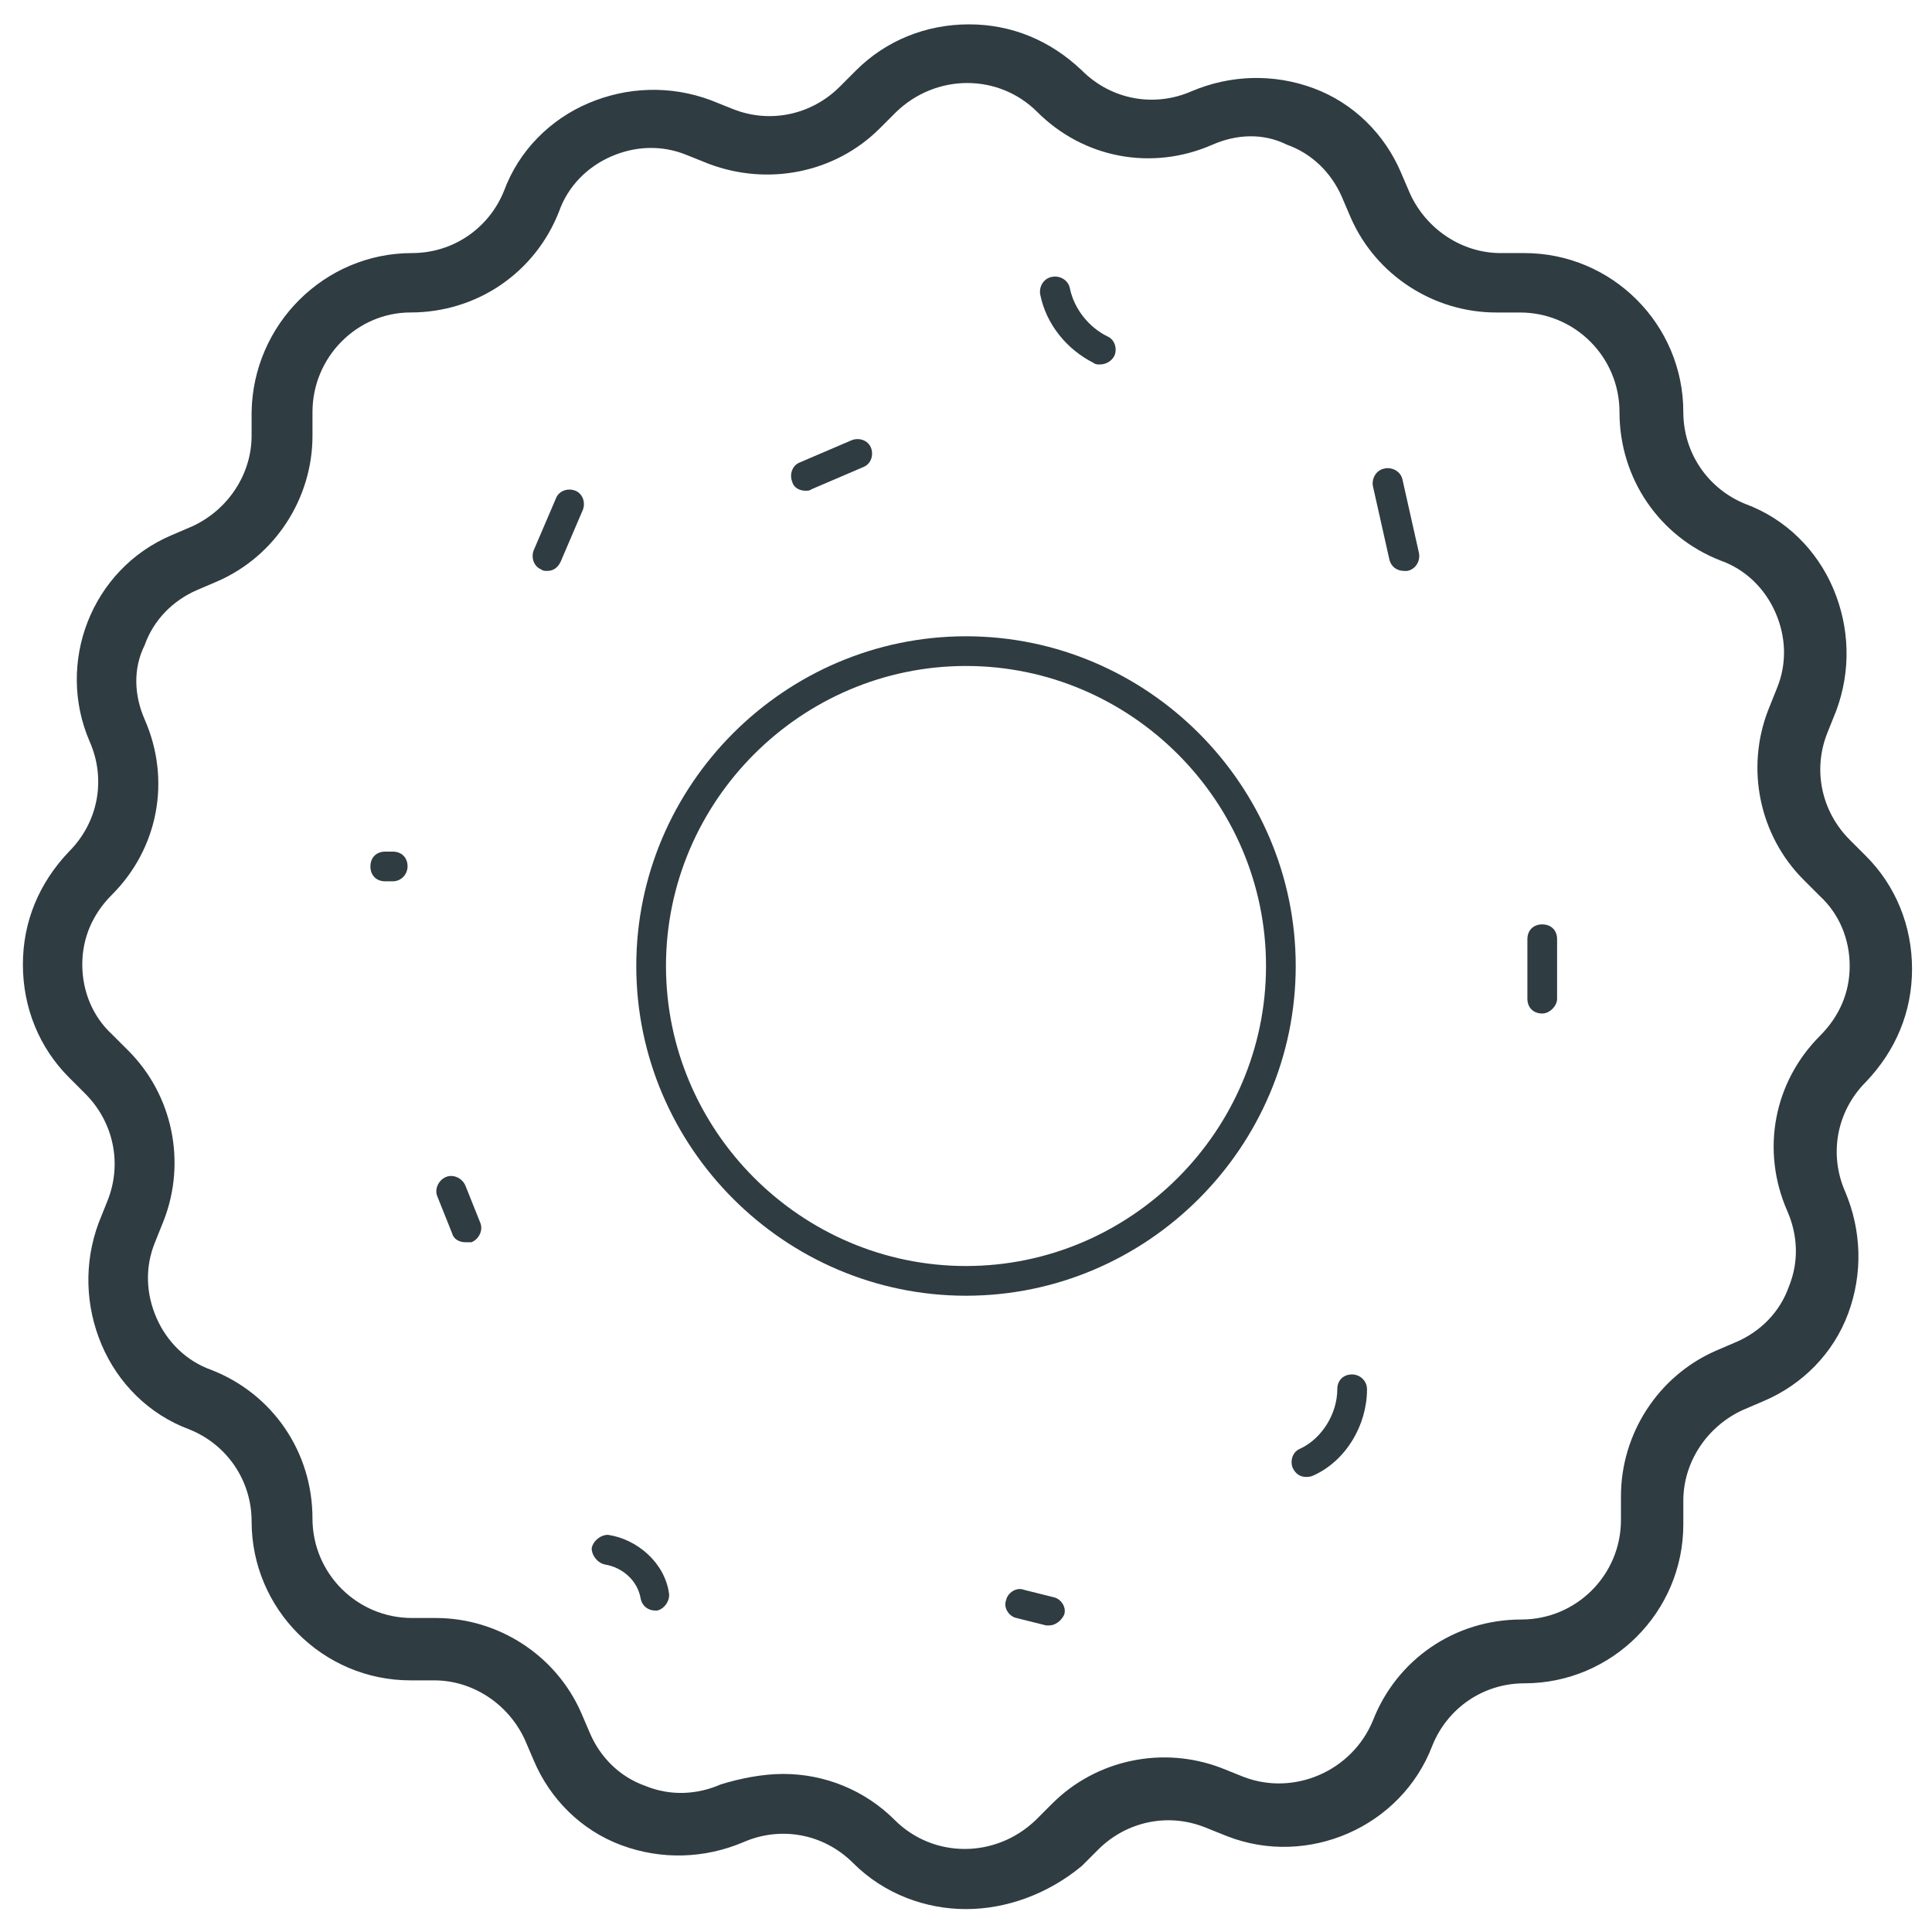 <?xml version="1.0" encoding="UTF-8"?>
<!-- Uploaded to: ICON Repo, www.svgrepo.com, Generator: ICON Repo Mixer Tools -->
<svg width="800px" height="800px" version="1.1" viewBox="144 144 512 512" xmlns="http://www.w3.org/2000/svg">
 <g fill="#2f3c42">
  <path d="m400 649.93c-10.629 0-21.648-3.938-29.914-12.203-7.871-7.871-19.285-9.84-29.125-5.512-10.234 4.328-21.648 4.723-32.273 0.789-10.629-3.938-18.895-12.203-23.223-22.434l-2.363-5.512c-4.328-9.445-13.777-15.742-24.008-15.742h-6.297c-23.223 0-42.117-18.895-42.117-42.117 0-11.02-6.691-20.469-16.531-24.402-10.629-3.938-18.895-12.203-23.223-22.434-4.328-10.234-4.723-21.648-0.789-32.273l2.363-5.902c3.938-9.84 1.574-20.859-5.902-28.34l-4.328-4.328c-7.871-7.871-12.203-18.5-12.203-29.914s4.328-21.648 12.203-29.914c7.871-7.871 9.84-19.285 5.512-29.125-9.059-20.867 0.387-45.664 21.641-54.715l5.512-2.363c9.445-4.328 15.742-13.777 15.742-24.008v-6.297c0.395-23.227 19.285-42.117 42.508-42.117 11.02 0 20.469-6.691 24.402-16.531 3.938-10.629 12.203-18.895 22.434-23.223 10.234-4.328 21.648-4.723 32.273-0.789l5.902 2.363c9.84 3.938 20.859 1.574 28.34-5.902l4.328-4.328c7.871-7.871 18.5-12.203 29.914-12.203 11.414 0 21.648 4.328 29.914 12.203 7.871 7.871 19.285 9.84 29.125 5.512 10.234-4.328 21.648-4.723 32.273-0.789 10.629 3.938 18.895 12.203 23.223 22.434l2.363 5.512c4.328 9.445 13.777 15.742 24.008 15.742h6.297c23.223 0 42.117 18.895 42.117 42.117 0 11.02 6.691 20.469 16.531 24.402 10.629 3.938 18.895 12.203 23.223 22.434 4.328 10.234 4.723 21.648 0.789 32.273l-2.363 5.902c-3.938 9.84-1.574 20.859 5.902 28.34l4.328 4.328c7.871 7.871 12.203 18.5 12.203 29.914s-4.328 21.648-12.203 29.914c-7.871 7.871-9.84 19.285-5.512 29.125 4.328 10.234 4.723 21.648 0.789 32.273-3.938 10.629-12.203 18.895-22.434 23.223l-5.512 2.363c-9.445 4.328-15.742 13.777-15.742 24.008v6.297c0 23.223-18.895 42.117-42.117 42.117-11.02 0-20.469 6.691-24.402 16.531-8.266 21.648-33.062 32.273-54.316 24.008l-5.902-2.363c-9.84-3.938-20.859-1.574-28.34 5.902l-4.328 4.328c-9.043 7.492-20.066 11.426-30.691 11.426zm-48.414-35.816c11.02 0 21.648 4.328 29.52 12.203 10.234 10.234 26.766 10.234 37.391 0l4.328-4.328c11.809-11.809 29.52-15.352 44.871-9.445l5.902 2.363c13.383 5.117 28.734-1.574 34.242-14.957 6.297-16.137 21.648-26.766 39.359-26.766 14.562 0 26.371-11.809 26.371-26.371v-6.297c0-16.531 9.84-31.883 25.191-38.574l5.512-2.363c6.297-2.754 11.414-7.871 13.777-14.562 2.754-6.691 2.363-13.777-0.395-20.074-7.086-16.137-3.543-34.242 8.66-46.445 5.117-5.117 7.871-11.414 7.871-18.5s-2.754-13.777-7.871-18.5l-4.328-4.328c-11.809-11.809-15.352-29.52-9.445-44.871l2.363-5.902c2.754-6.691 2.363-13.777-0.395-20.074-2.754-6.297-7.871-11.414-14.562-13.777-16.137-6.297-26.766-21.648-26.766-39.359 0-14.562-11.809-26.371-26.371-26.371h-6.297c-16.531 0-31.883-9.84-38.574-25.191l-2.363-5.512c-2.754-6.297-7.871-11.414-14.562-13.777-6.297-3.148-13.383-2.754-19.68 0-16.137 7.086-34.242 3.543-46.445-8.66-10.234-10.234-26.766-10.234-37.391 0l-4.328 4.328c-11.809 11.809-29.52 15.352-45.266 9.445l-5.902-2.363c-6.691-2.754-13.777-2.363-20.074 0.395-6.297 2.754-11.414 7.871-13.777 14.562-6.297 16.137-21.648 26.766-39.359 26.766-14.172 0.004-25.98 11.812-25.98 26.375v6.297c0 16.531-9.84 31.883-25.191 38.574l-5.512 2.363c-6.297 2.754-11.414 7.871-13.777 14.562-3.144 6.297-2.75 13.383 0.004 19.68 7.086 16.137 3.543 34.242-8.66 46.445-5.117 5.117-7.871 11.414-7.871 18.5 0 7.086 2.754 13.777 7.871 18.5l4.328 4.328c11.809 11.809 15.352 29.52 9.445 44.871l-2.363 5.902c-2.754 6.691-2.363 13.777 0.395 20.074 2.754 6.297 7.871 11.414 14.562 13.777 16.137 6.297 26.766 21.648 26.766 39.359 0 14.562 11.809 26.371 26.371 26.371h6.297c16.531 0 31.883 9.84 38.574 25.191l2.363 5.512c2.754 6.297 7.871 11.414 14.562 13.777 6.691 2.754 13.777 2.363 20.074-0.395 5.121-1.578 11.023-2.758 16.535-2.758z"/>
  <path d="m435.42 240.59c-0.395 0-1.18 0-1.574-0.395-7.086-3.543-12.594-10.234-14.168-18.105-0.395-1.969 0.789-4.328 3.148-4.723 1.969-0.395 4.328 0.789 4.723 3.148 1.18 5.512 5.117 10.234 9.84 12.594 1.969 0.789 2.754 3.148 1.969 5.117-0.789 1.578-2.363 2.363-3.938 2.363z"/>
  <path d="m516.11 295.3c-1.969 0-3.543-1.18-3.938-3.148l-4.328-19.285c-0.395-1.969 0.789-4.328 3.148-4.723 1.969-0.395 4.328 0.789 4.723 3.148l4.328 19.285c0.395 1.969-0.789 4.328-3.148 4.723h-0.785z"/>
  <path d="m552.71 412.59c-2.363 0-3.938-1.574-3.938-3.938v-15.742c0-2.363 1.574-3.938 3.938-3.938 2.363 0 3.938 1.574 3.938 3.938v15.742c0 1.969-1.969 3.938-3.938 3.938z"/>
  <path d="m490.13 535.4c-1.574 0-2.754-0.789-3.543-2.363-0.789-1.969 0-4.328 1.969-5.117 5.902-2.754 9.84-9.445 9.84-15.742 0-2.363 1.574-3.938 3.938-3.938 1.969 0 3.938 1.574 3.938 3.938 0 9.445-5.512 18.895-14.168 22.828-0.793 0.395-1.578 0.395-1.973 0.395z"/>
  <path d="m317.73 570.82c-1.969 0-3.543-1.18-3.938-3.148-0.789-4.723-4.723-8.266-9.445-9.055-1.969-0.395-3.543-2.363-3.543-4.328 0.395-1.969 2.363-3.543 4.328-3.543 7.871 1.18 14.957 7.477 16.137 15.352 0.395 1.969-1.18 4.328-3.148 4.723h-0.391z"/>
  <path d="m422.04 574.76h-0.789l-7.871-1.969c-1.969-0.395-3.543-2.754-2.754-4.723 0.395-1.969 2.754-3.543 4.723-2.754l7.871 1.969c1.969 0.395 3.543 2.754 2.754 4.723-0.785 1.574-2.359 2.754-3.934 2.754z"/>
  <path d="m267.36 473.21c-1.574 0-3.148-0.789-3.543-2.363l-3.938-9.84c-0.789-1.969 0.395-4.328 2.363-5.117 1.969-0.789 4.328 0.395 5.117 2.363l3.938 9.84c0.789 1.969-0.395 4.328-2.363 5.117h-1.574z"/>
  <path d="m248.07 377.56h-1.969c-2.363 0-3.938-1.574-3.938-3.938s1.574-3.938 3.938-3.938h1.969c2.363 0 3.938 1.574 3.938 3.938-0.004 1.969-1.578 3.938-3.938 3.938z"/>
  <path d="m289 295.3c-0.395 0-1.18 0-1.574-0.395-1.969-0.789-2.754-3.148-1.969-5.117l5.902-13.777c0.789-1.969 3.148-2.754 5.117-1.969 1.969 0.789 2.754 3.148 1.969 5.117l-5.902 13.777c-0.789 1.574-1.969 2.363-3.543 2.363z"/>
  <path d="m357.49 274.05c-1.574 0-3.148-0.789-3.543-2.363-0.789-1.969 0-4.328 1.969-5.117l13.777-5.902c1.969-0.789 4.328 0 5.117 1.969 0.789 1.969 0 4.328-1.969 5.117l-13.777 5.902c-0.391 0.395-1.18 0.395-1.574 0.395z"/>
  <path d="m400 487.38c-48.02 0-87.379-39.359-87.379-87.379s39.359-87.379 87.379-87.379 87.379 39.359 87.379 87.379-39.359 87.379-87.379 87.379zm0-166.89c-43.691 0-79.508 35.816-79.508 79.508s35.816 79.508 79.508 79.508 79.508-35.816 79.508-79.508-35.82-79.508-79.508-79.508z"/>
 </g>
</svg>